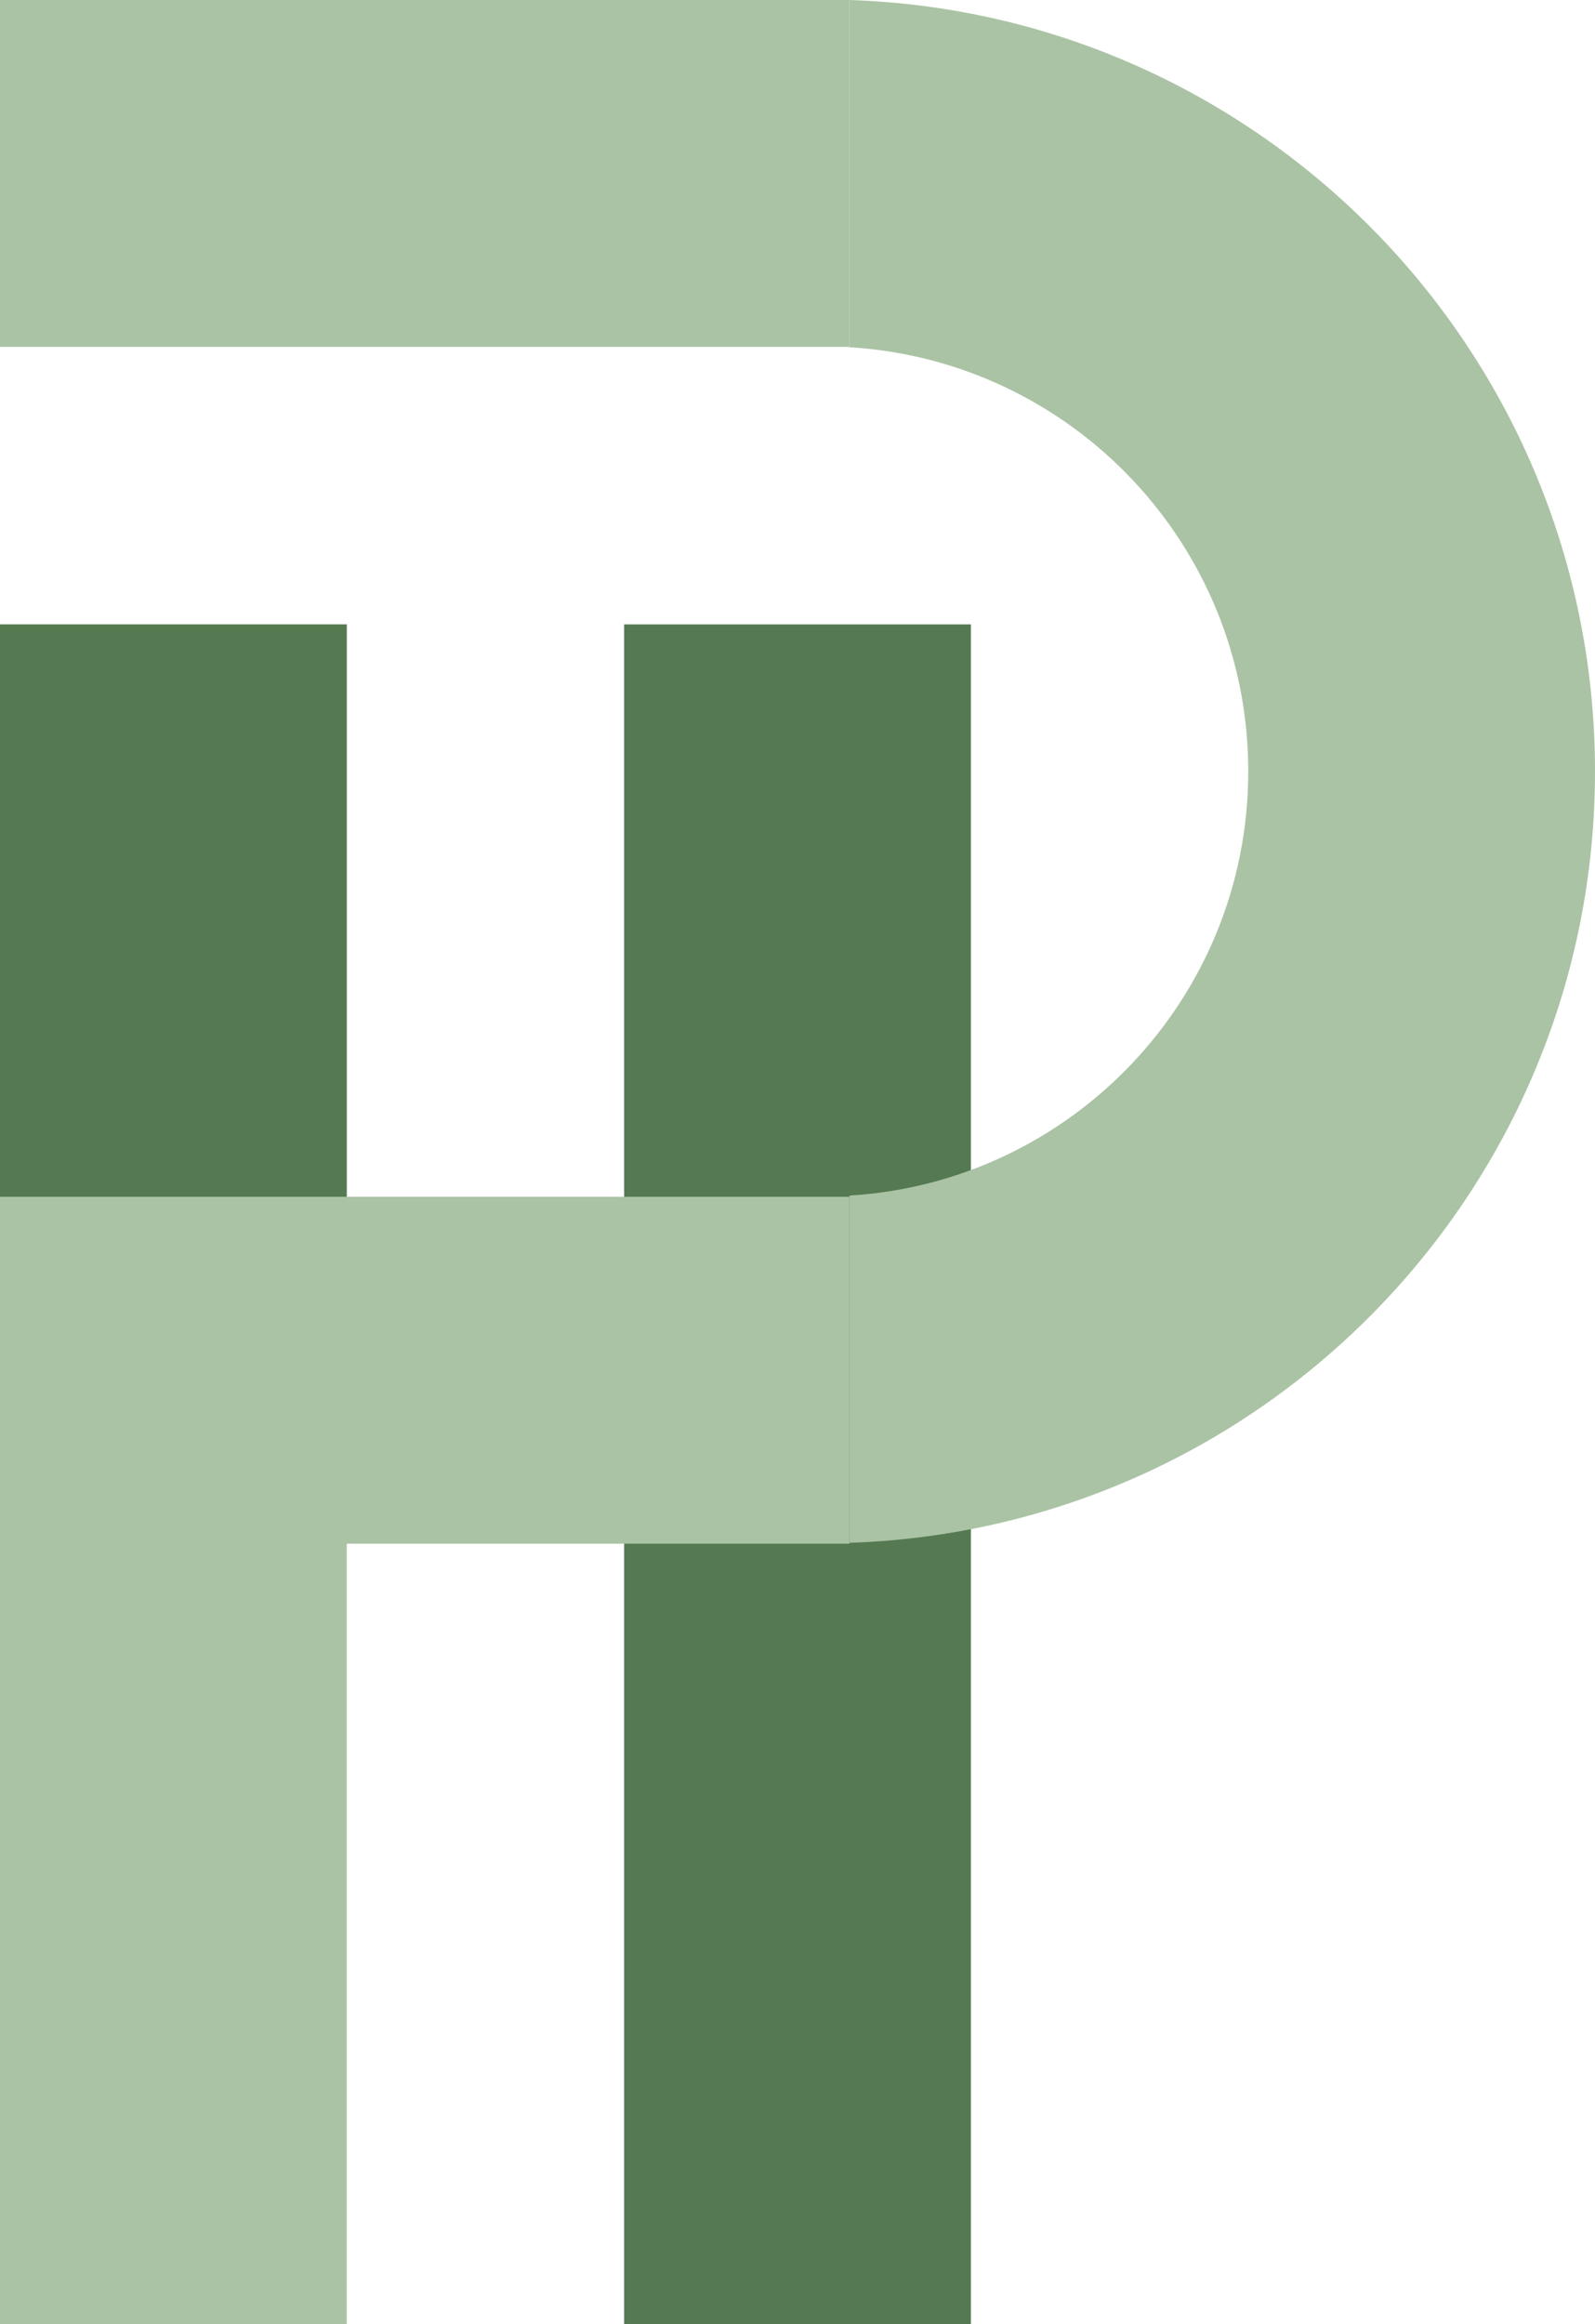 <svg width="184" height="268" viewBox="0 0 184 268" fill="none" xmlns="http://www.w3.org/2000/svg">
<rect y="72" width="40" height="196" fill="#AAC3A4"/>
<rect x="72" y="72" width="40" height="196" fill="#557A51"/>
<rect y="72" width="40" height="66" fill="#557A51"/>
<rect x="98" y="138" width="40" height="98" transform="rotate(90 98 138)" fill="#AAC3A4"/>
<rect x="98" width="40" height="98" transform="rotate(90 98 0)" fill="#AAC3A4"/>
<path fill-rule="evenodd" clip-rule="evenodd" d="M98 177.901C145.764 176.319 184 137.1 184 88.95C184 40.801 145.764 1.582 98 0V40.041C123.665 41.591 144 62.896 144 88.95C144 115.005 123.665 136.31 98 137.86V177.901Z" fill="#AAC3A4"/>
</svg>
